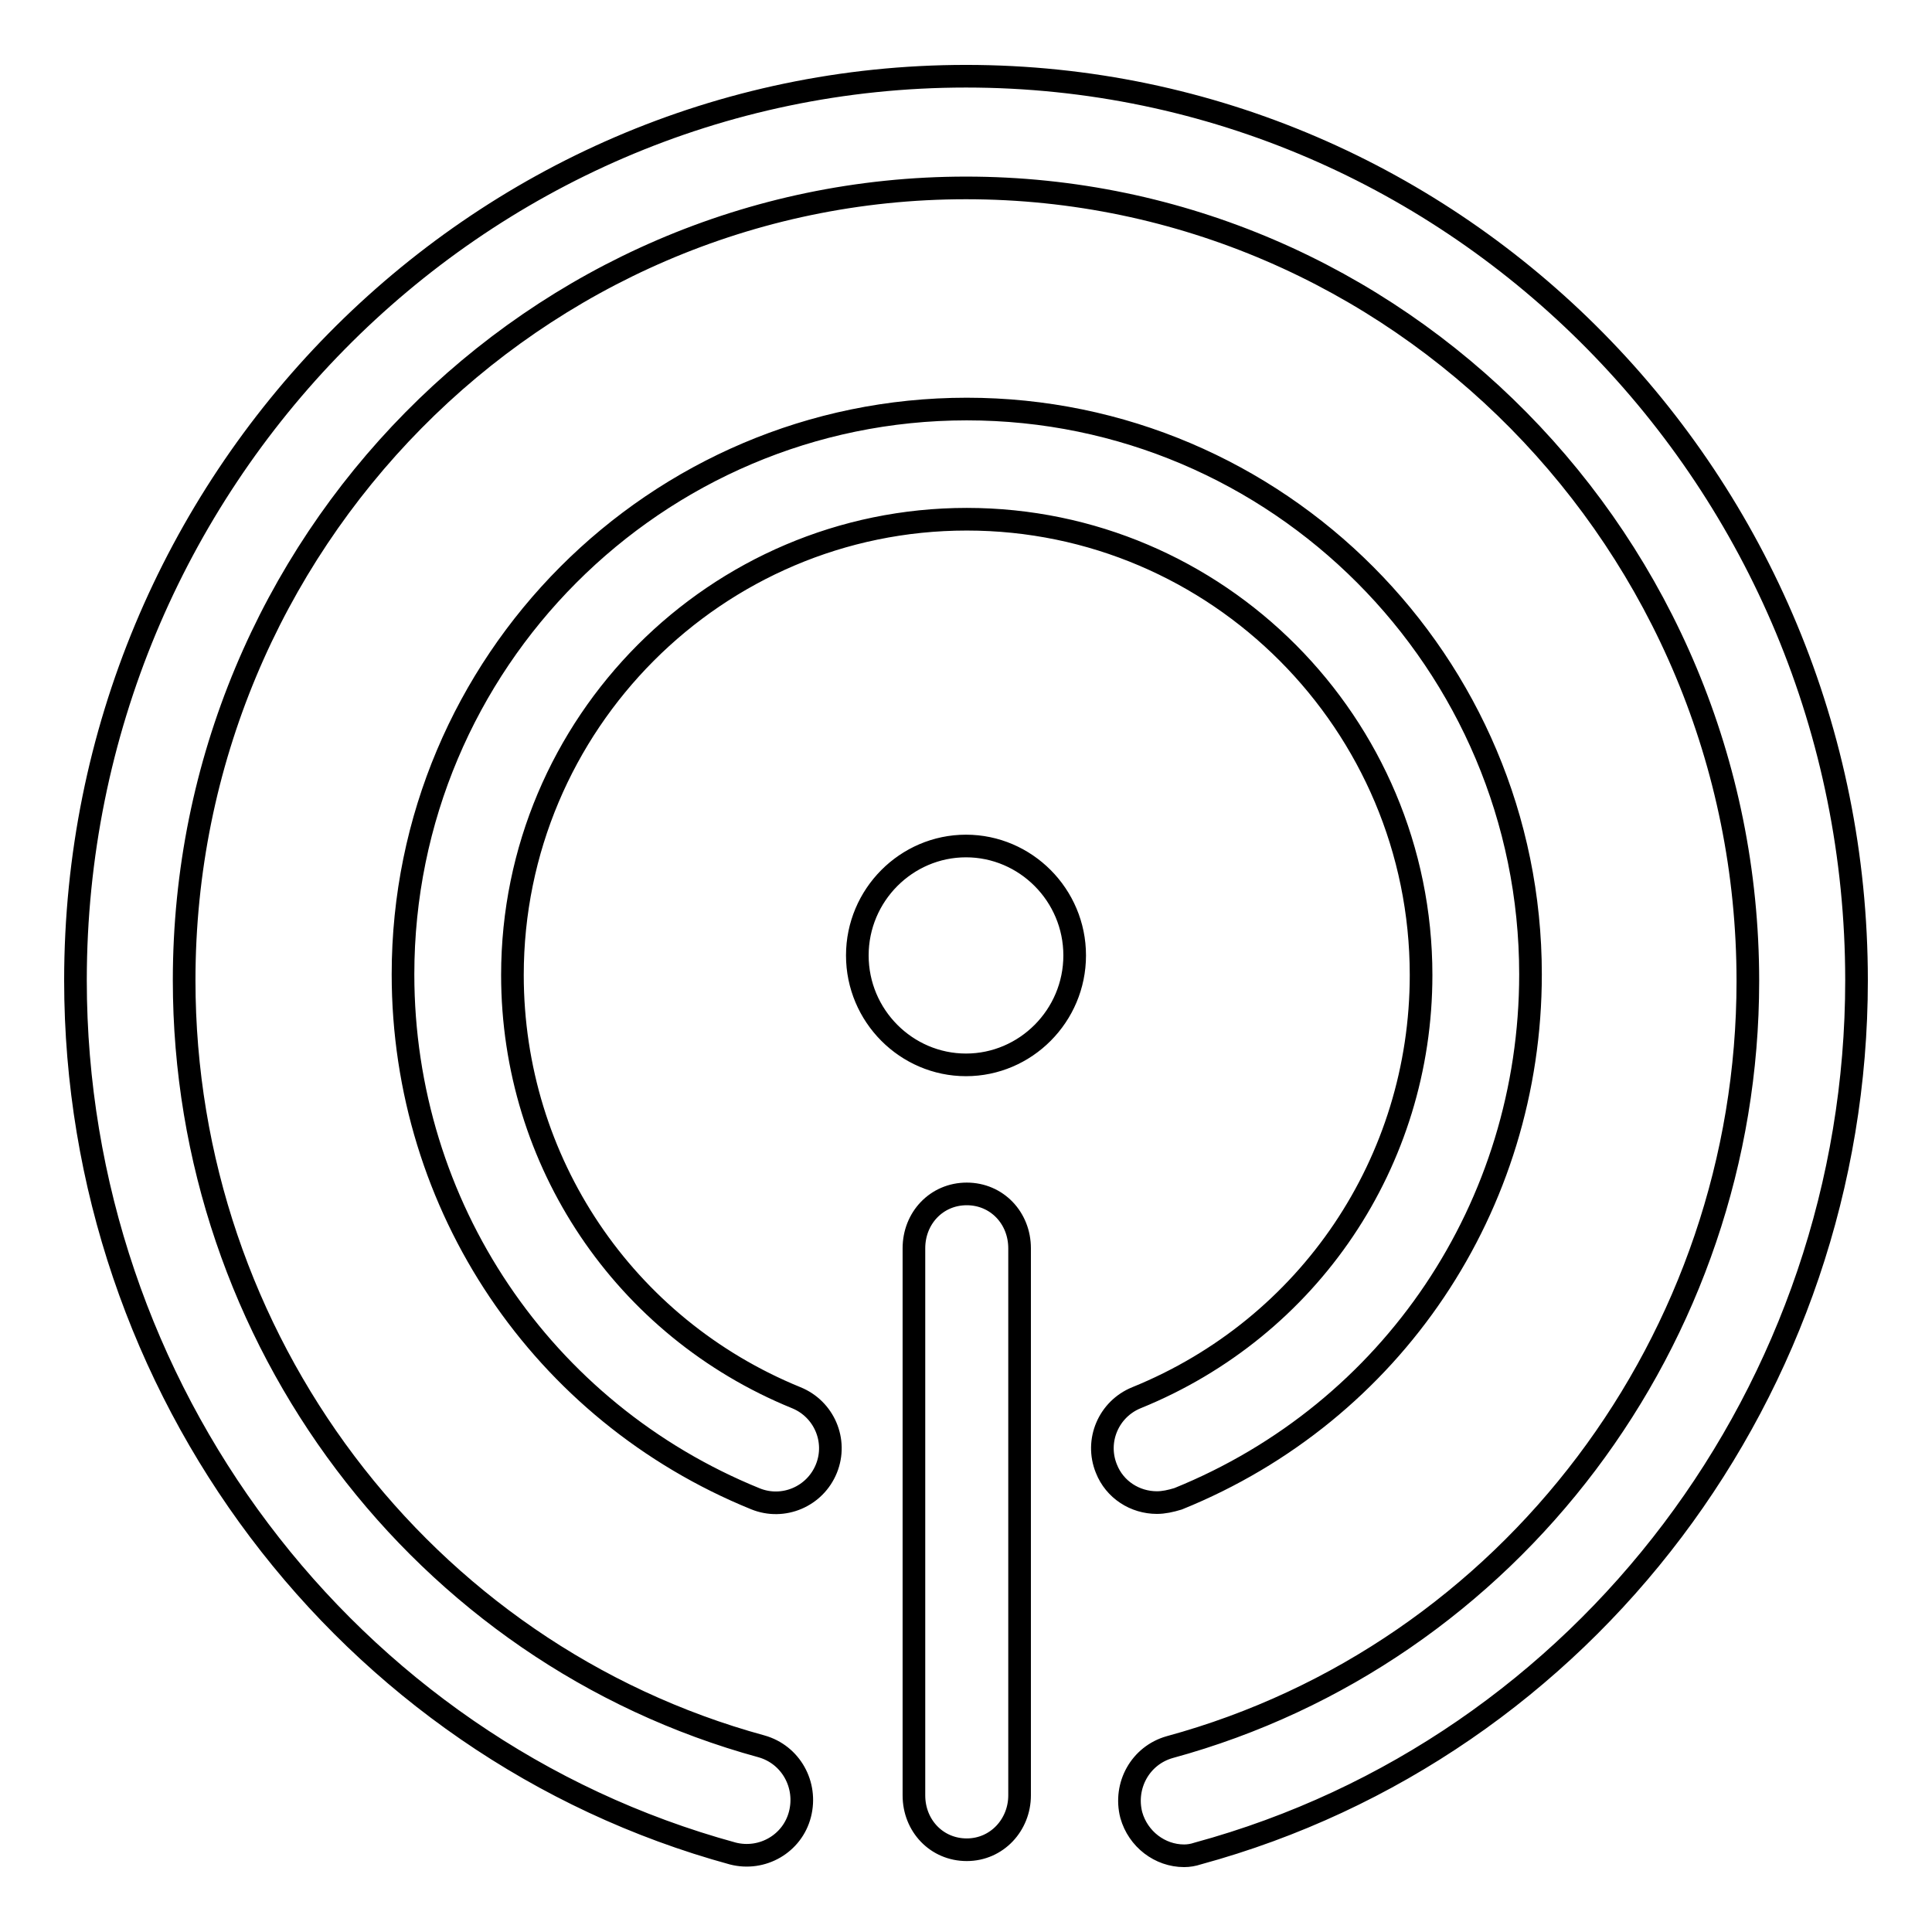 <?xml version="1.0" encoding="utf-8"?>
<!-- Svg Vector Icons : http://www.onlinewebfonts.com/icon -->
<!DOCTYPE svg PUBLIC "-//W3C//DTD SVG 1.1//EN" "http://www.w3.org/Graphics/SVG/1.1/DTD/svg11.dtd">
<svg version="1.1" xmlns="http://www.w3.org/2000/svg" xmlns:xlink="http://www.w3.org/1999/xlink" x="0px" y="0px" viewBox="0 0 256 256" enable-background="new 0 0 256 256" xml:space="preserve">
<g> <path stroke-width="3" fill-opacity="0" stroke="#000000"  d="M128.1,245.1c-4,0-7-3.2-7-7.2v-72.5c0-4,3-7.2,7-7.2c4,0,7,3.2,7,7.2v72.5 C135.1,241.8,132.1,245.1,128.1,245.1z M113.6,126.6c0,8,6.5,14.5,14.4,14.5s14.4-6.5,14.4-14.5c0-8-6.5-14.5-14.4-14.5 S113.6,118.6,113.6,126.6z M153.3,199.1c-2.9,0-5.6-1.7-6.7-4.5c-1.5-3.7,0.3-7.9,4-9.4c22.9-9.3,37.7-31.3,37.7-56 c0-33.3-27-60.4-60.2-60.4c-33.2,0-60.2,27.1-60.2,60.4c0,24.7,14.8,46.7,37.6,56c3.7,1.5,5.5,5.7,4,9.4c-1.5,3.7-5.7,5.5-9.4,4 c-28.3-11.5-46.7-38.8-46.7-69.5c0-41.3,33.5-74.9,74.7-74.9c41.2,0,74.7,33.6,74.7,74.9c0,30.7-18.3,58-46.7,69.5 C155.1,198.9,154.2,199.1,153.3,199.1z M156.9,245.9c-3.2,0-6.1-2.2-7-5.4c-1-3.9,1.2-7.9,5.1-9c45.1-12.3,76.6-54.1,76.6-101.5 c0-58-46.5-105.1-103.6-105.1S24.4,72,24.4,129.9c0,47.5,31.5,89.2,76.5,101.5c3.9,1.1,6.1,5.1,5.1,9c-1,3.9-5,6.2-8.9,5.2 C45.9,231.6,10,184,10,129.9C10,63.9,62.9,10.1,128,10.1s118,53.7,118,119.8c0,54.1-35.9,101.7-87.3,115.7 C158.1,245.8,157.5,245.9,156.9,245.9z"/></g>
</svg>